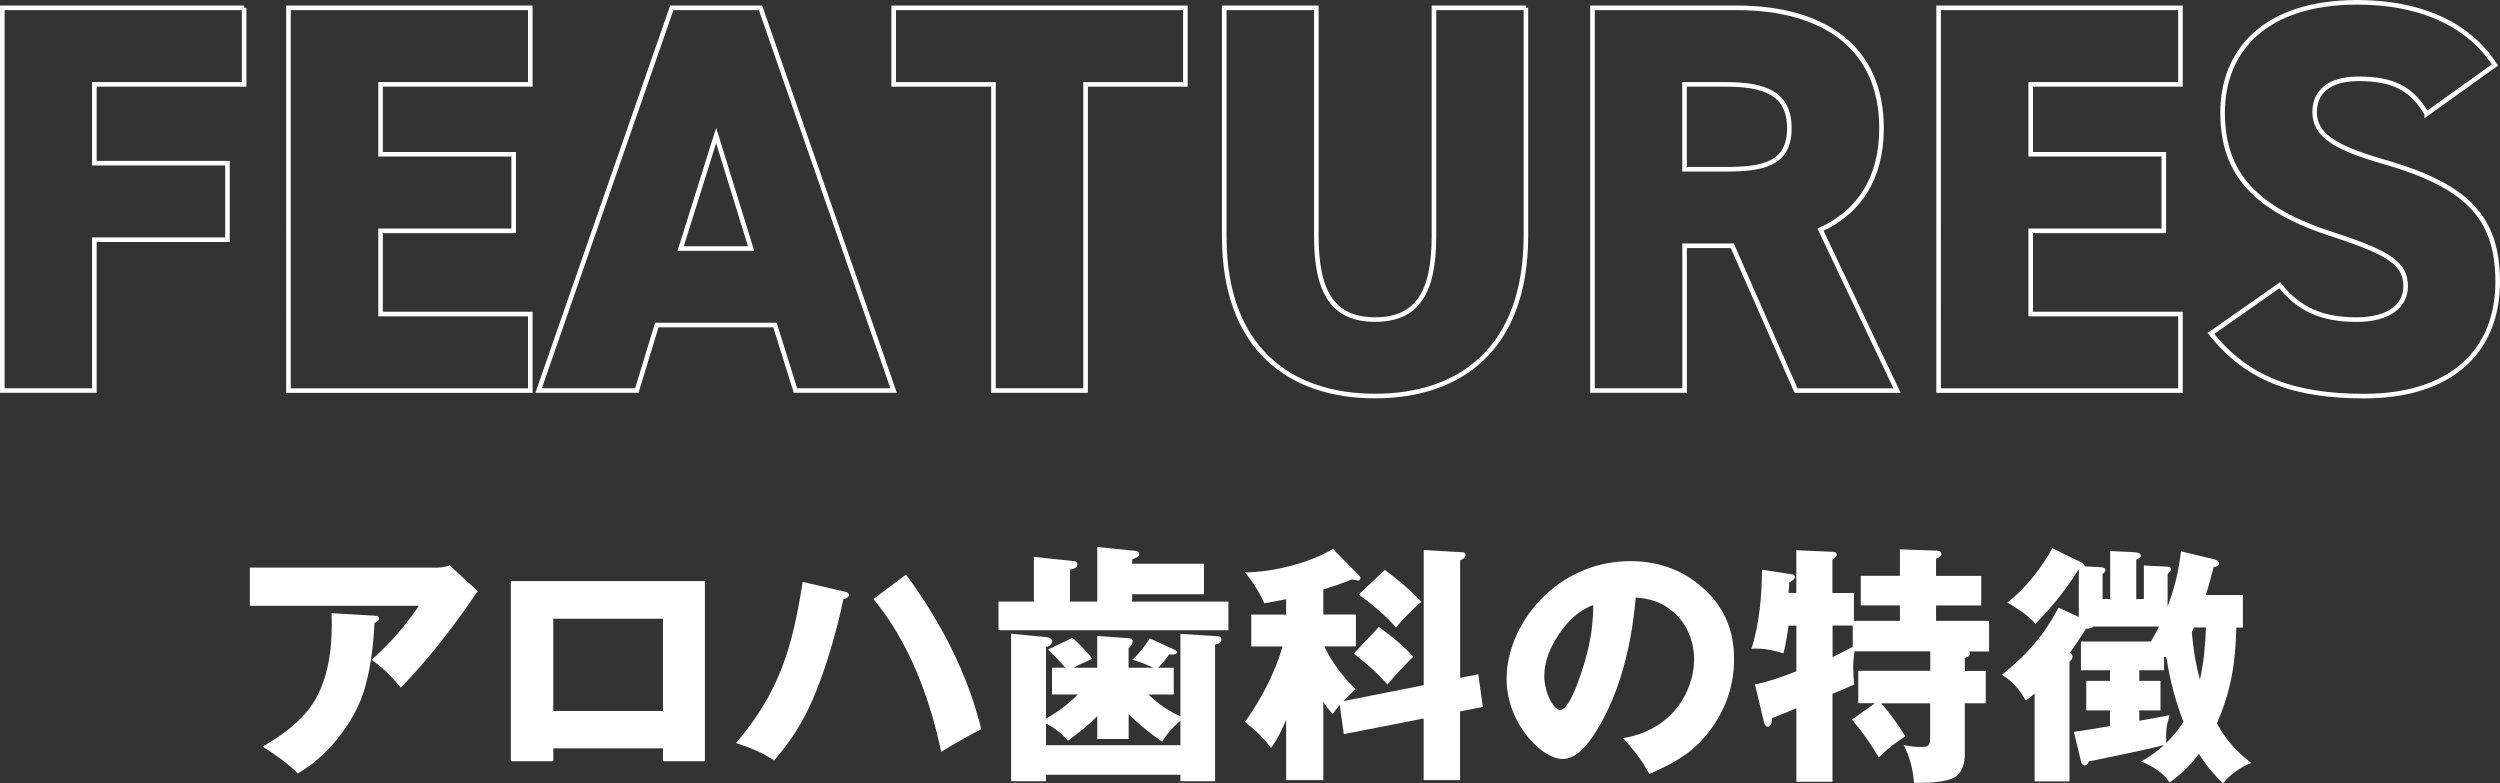<?xml version="1.0" encoding="UTF-8"?>
<svg id="_レイヤー_2" data-name="レイヤー_2" xmlns="http://www.w3.org/2000/svg" viewBox="0 0 408.54 128.03">
  <rect x="0" y="0" width="408.54" height="128.03" fill="#333333" stroke="none"/>
  <defs>
    <style>
      .cls-1 {
        fill: #fff;
      }

      .cls-2 {
        fill: none;
        stroke: #fff;
        stroke-miterlimit: 10;
        stroke-width: .75px;
      }
    </style>
  </defs>
  <g id="_レイヤー_1-2" data-name="レイヤー_1">
    <g>
      <g>
        <path class="cls-1" d="M71.18,92.77c.74,0,1.61-.12,2.31-.37l4.58,4.21c-.37.5-.83,1.16-1.4,2.02-3.26,4.67-7.1,9.58-11.19,13.75-1.49-1.9-2.77-3.14-4.75-4.54,3.26-3.01,5.2-5.16,7.72-8.84h-27.62v-6.24h30.35ZM61.19,100.61c.45.04.74.08.74.5,0,.37-.45.58-.74.7-.17,3.88-.74,8.71-2.15,12.35-1.86,4.75-5.9,9.7-10.36,12.22-1.98-1.86-3.47-2.93-5.78-4.38,2.85-1.61,5.57-3.55,7.6-6.15,2.89-3.76,3.72-9,3.72-13.67,0-.66,0-1.32-.04-1.98l7.02.41Z"/>
        <path class="cls-1" d="M90.42,122.29v2.11h-6.94v-29.44h31.71v29.44h-6.85v-2.11h-17.92ZM108.34,101.11h-17.92v15.07h17.92v-15.07Z"/>
        <path class="cls-1" d="M137.9,96.65c.37.08.83.21.83.58,0,.41-.58.62-.91.7-1.03,5-2.93,11.6-4.96,16.27-1.65,3.8-3.63,6.94-6.36,10.08-1.61-1.16-4.29-2.27-6.23-2.85,7.14-8.34,9.25-15.73,10.9-26.34l6.73,1.57ZM160.36,119.15c-2.23,1.16-4.42,2.39-6.56,3.72-1.82-8.79-5.29-18.04-11.07-24.98l5.33-4c5.66,7.72,9.99,15.98,12.3,25.27Z"/>
        <path class="cls-1" d="M196.74,92.11v5h-11.73v1.2h15.73v4.67h-37.57v-4.67h5.78v-7.31l6.56.7c.37.04.54.17.54.58,0,.45-.45.66-1.2.83v5.2h4.46v-8.92l5.7.58c.58.04,1.16.08,1.16.58,0,.33-.45.62-1.16.87v.7h11.73ZM192.9,117.01v-13.42l5.99.37c.45.04.7.08.7.54,0,.54-.33.66-1.03.83v22.34h-5.66v-1.07h-21.97v1.07h-5.7v-24.11l5.7.54c.45.04,1.03.25,1.03.79,0,.21-.41.74-1.03.83v11.73c1.86-1.07,3.67-2.39,5.2-3.96h-4.21v-4.38h2.19c-.78-.87-1.98-2.15-2.85-2.97l4.01-1.9c.95.83,2.52,2.44,3.22,3.43-1.4.62-2.31,1.03-3.06,1.45h3.88v-5.2l5.12.37c.41.04.66.08.66.54s-.33.83-.66,1.07v3.22h4c-.91-.45-2.4-1.07-3.39-1.32,1.16-1.03,2.02-2.15,2.85-3.47l3.92,1.78c.37.17.54.33.54.45,0,.33-.54.41-.78.41-.08,0-.17,0-.5-.04-.5.7-1.16,1.57-1.82,2.19h2.56v4.38h-4.13c1.53,1.49,3.22,2.68,5.2,3.55ZM184.43,120.76h-5.12v-3.72c-1.49,1.49-3.1,2.77-4.79,4-.99-1.16-2.23-2.11-3.59-2.81v3.55h21.97v-4c-1.07.87-2.31,2.23-2.97,3.43-2.06-1.4-3.76-2.77-5.49-4.54v4.09Z"/>
        <path class="cls-1" d="M221.51,112.63c-.7.62-1.36,1.28-1.98,1.94l13.13-2.6v-22.09l6.32.37c.41.04.5.08.5.41,0,.5-.45.74-.87.91v19.2l2.97-.58.74,5.33-3.72.74v11.23h-5.95v-10.08l-13.05,2.56-.66-4.75c-.45.5-.78.91-1.16,1.45-.62-.66-1.03-1.2-1.53-1.98v12.8h-6.07v-9.87c-.66,1.61-1.45,3.22-2.48,4.62-1.2-1.65-2.64-3.01-4.25-4.25,2.64-3.76,4.87-7.93,6.15-12.35h-5.12v-5.2h5.7v-2.52c-1.2.25-2.35.45-3.59.66-.66-1.65-1.98-3.67-3.14-5.04,4.54-.04,10.49-1.49,14.37-3.84l4.29,4.34c.12.12.21.25.21.41,0,.21-.12.41-.37.41-.17,0-.87-.12-1.03-.17-1.53.62-3.1,1.16-4.67,1.65v4.09h5.33v5.2h-5.16c1.16,2.52,3.1,5.04,5.08,6.98ZM230.93,107.34c-1.4,1.32-2.97,3.06-4.21,4.54-1.65-1.98-3.47-3.47-5.49-5.08l4.09-4.34c1.78,1.24,4.21,3.22,5.62,4.87ZM232.29,98.34c-1.24.99-3.18,2.97-4.17,4.21-1.61-1.94-4.05-3.88-6.07-5.41l4.25-4c2.19,1.57,4.13,3.26,5.99,5.2Z"/>
        <path class="cls-1" d="M265.24,120.64c3.26-.58,6.11-1.94,8.34-4.42,2.02-2.31,3.26-5.41,3.26-8.46,0-3.22-1.32-6.23-3.92-8.17-1.69-1.32-3.51-1.78-5.62-1.94-.58,7.02-2.31,14.7-5.86,20.85-1.2,2.06-3.34,5.53-6.07,5.53-3.47,0-9.17-5.86-9.17-13.09,0-5.16,2.64-10.24,6.32-13.71,3.84-3.59,8.67-5.53,13.92-5.53,4.83,0,9.12,1.61,12.59,5.08,3.1,3.1,4.34,6.73,4.34,10.94,0,4.83-1.69,9.08-4.83,12.76-2.52,2.93-5.53,4.46-9,5.99-1.4-2.44-2.4-3.76-4.29-5.82ZM254.71,103.71c-1.32,1.98-2.35,4.29-2.35,6.73,0,2.81,1.53,5.57,2.6,5.57,1.36,0,2.81-4.21,3.39-5.91,1.32-3.84,1.98-7.18,2.02-11.23-2.48.91-4.21,2.68-5.66,4.83Z"/>
        <path class="cls-1" d="M311.4,120.31c-1.65,1.07-3.01,2.06-4.38,3.47-1.32-2.27-2.68-4.17-4.38-6.19l3.76-2.68h-2.73v-5.29h11.77v-3.18h-12.39c-.12.87-.21,1.78-.21,2.64s.08,2.06.17,2.77c-1.07.5-2.44,1.07-3.55,1.53v14.37h-5.9v-12.01c-1.24.54-2.68,1.11-3.96,1.61-.04.54-.12,1.4-.7,1.4-.41,0-.58-.45-.66-.83l-1.45-6.07c2.27-.45,4.62-1.32,6.77-2.15v-7.47h-1.28c-.21,1.53-.45,3.05-.83,4.54-1.44-.45-2.93-.78-4.46-.78-.25,0-.54,0-.78.04,1.28-3.88,1.73-8.84,1.73-12.92l4.91.74c.25.04.45.12.45.41,0,.37-.37.62-.91.91,0,.33-.04.99-.12,1.73h1.28v-6.98l5.9.25c.29,0,.7.08.7.46s-.41.66-.7.83v5.45h3.51v4.54h7.52v-2.52h-6.4v-4.83h6.4v-4.33l5.9.21c.37,0,.87.08.87.54,0,.41-.37.58-.87.78v2.81h7.39v4.83h-7.39v2.52h8.67v5h-3.26c.08.12.12.21.12.33,0,.33-.17.46-.83.74v2.11h3.43v5.29h-3.43v8.38c0,1.28-.33,2.68-1.36,3.51-1.24.99-4.42,1.11-5.99,1.11h-.95c-.17-2.15-.66-4.29-1.69-6.15,1.03.17,1.86.29,2.93.29,1.4,0,1.4-.58,1.4-1.9v-5.24h-8.01c1.53,1.73,2.77,3.47,3.96,5.41ZM299.47,102.22v5.16c1.11-.54,2.19-1.07,3.3-1.69v-3.47h-3.3Z"/>
        <path class="cls-1" d="M362.27,118.2c1.44,2.64,3.22,4.67,5.62,6.48-1.57.58-3.59,1.94-4.58,3.34-1.61-1.49-2.81-2.97-3.96-4.83-1.4,1.86-2.85,3.3-4.79,4.67-1.07-1.61-2.89-2.72-4.67-3.43,1.4-.78,2.52-1.57,3.76-2.68-2.48.66-9.21,2.06-12.3,2.68-.12.29-.33.66-.66.66-.37,0-.54-.33-.62-.66l-1.16-4.83c1.98-.29,4.05-.62,5.9-.95v-2.56h-3.88v-4.83h3.88v-1.73h-4.75v-4.71h11.44c.45-.78.91-1.61,1.32-2.44h-10.74c-.17.21-.54.33-1.2.37-.83,1.32-1.69,2.64-2.6,3.88.29.29.41.5.41.66,0,.37-.25.62-.5.83v19.57h-5.7v-14.37c-.54.5-.83.74-1.45,1.16-1.07-1.86-2.06-3.06-3.88-4.21,4.25-3.51,6.61-6.11,9.25-10.98l3.3,1.53v-7.68h-.08c-1.94,3.05-4.34,6.15-7.02,8.79-1.07-1.32-3.1-2.6-4.58-3.47,2.85-2.15,5.66-5.74,7.35-8.88l4.87,2.39c.25.12.41.29.41.58l2.4.12c.66.04.99.12.99.5,0,.25-.25.45-.45.62v4.09h1.24v-7.84l4.05.21c.41.04.95.12.95.54,0,.37-.29.5-.74.66v6.44h1.24v-5.49l3.88.21c.37,0,.54.12.54.41,0,.17-.04.33-.54.78v5.29c1.16-3.01,1.82-5.82,2.19-9l5.49,1.32c.33.08.74.33.74.62,0,.45-.58.62-.91.66-.37,1.53-.78,3.05-1.28,4.54h6.07v5.33h-1.07c-.12,5.7-.87,10.41-3.18,15.65ZM354.05,107.47c-.12-.04-.29-.12-.41-.21v2.27h-4.05v1.73h3.47v4.83h-3.47v1.69c1.69-.29,3.3-.58,4.95-.91-.54,1.9-.62,2.56-.54,4.54,1.07-1.03,2.02-2.19,2.81-3.43-1.32-3.51-2.23-6.81-2.77-10.53ZM358.51,102.55c-.12.21-.25.5-.33.74.21,2.64.62,5.2,1.32,7.76.66-2.81.87-5.66.99-8.51h-1.98Z"/>
      </g>
      <g>
        <path class="cls-2" d="M39.89,1.28v12.51H15.42v12.87h21.75v12.51H15.42v24.65H.38V1.28h39.52Z"/>
        <path class="cls-2" d="M86.66,1.28v12.51h-24.47v11.42h21.75v12.51h-21.75v13.6h24.47v12.51h-39.52V1.28h39.52Z"/>
        <path class="cls-2" d="M88.02,63.82L109.78,1.28h14.5l21.75,62.54h-16.04l-3.35-10.7h-19.31l-3.26,10.7h-16.04ZM111.23,40.62h11.51l-5.71-18.49-5.8,18.49Z"/>
        <path class="cls-2" d="M193.71,1.28v12.51h-16.31v50.03h-15.05V13.79h-16.31V1.28h47.68Z"/>
        <path class="cls-2" d="M249.36,1.28v37.25c0,18.49-10.79,26.19-24.65,26.19s-24.65-7.7-24.65-26.1V1.28h15.05v37.34c0,9.15,2.72,13.6,9.61,13.6s9.61-4.44,9.61-13.6V1.28h15.05Z"/>
        <path class="cls-2" d="M293.5,63.82l-10.42-23.66h-7.79v23.66h-15.05V1.28h23.57c14.41,0,23.66,6.62,23.66,19.67,0,8.16-3.63,13.69-9.97,16.59l12.51,26.29h-16.5ZM281.99,27.66c6.07,0,10.42-.82,10.42-6.71s-4.35-7.16-10.42-7.16h-6.71v13.87h6.71Z"/>
        <path class="cls-2" d="M356.32,1.28v12.51h-24.47v11.42h21.75v12.51h-21.75v13.6h24.47v12.51h-39.52V1.28h39.52Z"/>
        <path class="cls-2" d="M396.56,18.59c-2.45-4.17-5.53-5.71-11.15-5.71-4.98,0-7.16,2.27-7.16,5.44,0,3.72,3.26,5.8,11.15,8.07,13.6,3.9,18.76,8.97,18.76,19.67,0,11.33-7.61,18.67-21.84,18.67-11.42,0-19.12-2.81-25.02-10.24l11.24-7.88c3.08,3.9,6.89,5.62,12.51,5.62s8.07-2.45,8.07-5.44c0-3.62-2.54-5.44-11.78-8.43-12.69-4.08-18.13-9.88-18.13-19.94S370.01.38,385.23.38c9.97,0,18.04,3.35,22.48,10.24l-11.15,7.98Z"/>
      </g>
    </g>
  </g>
</svg>